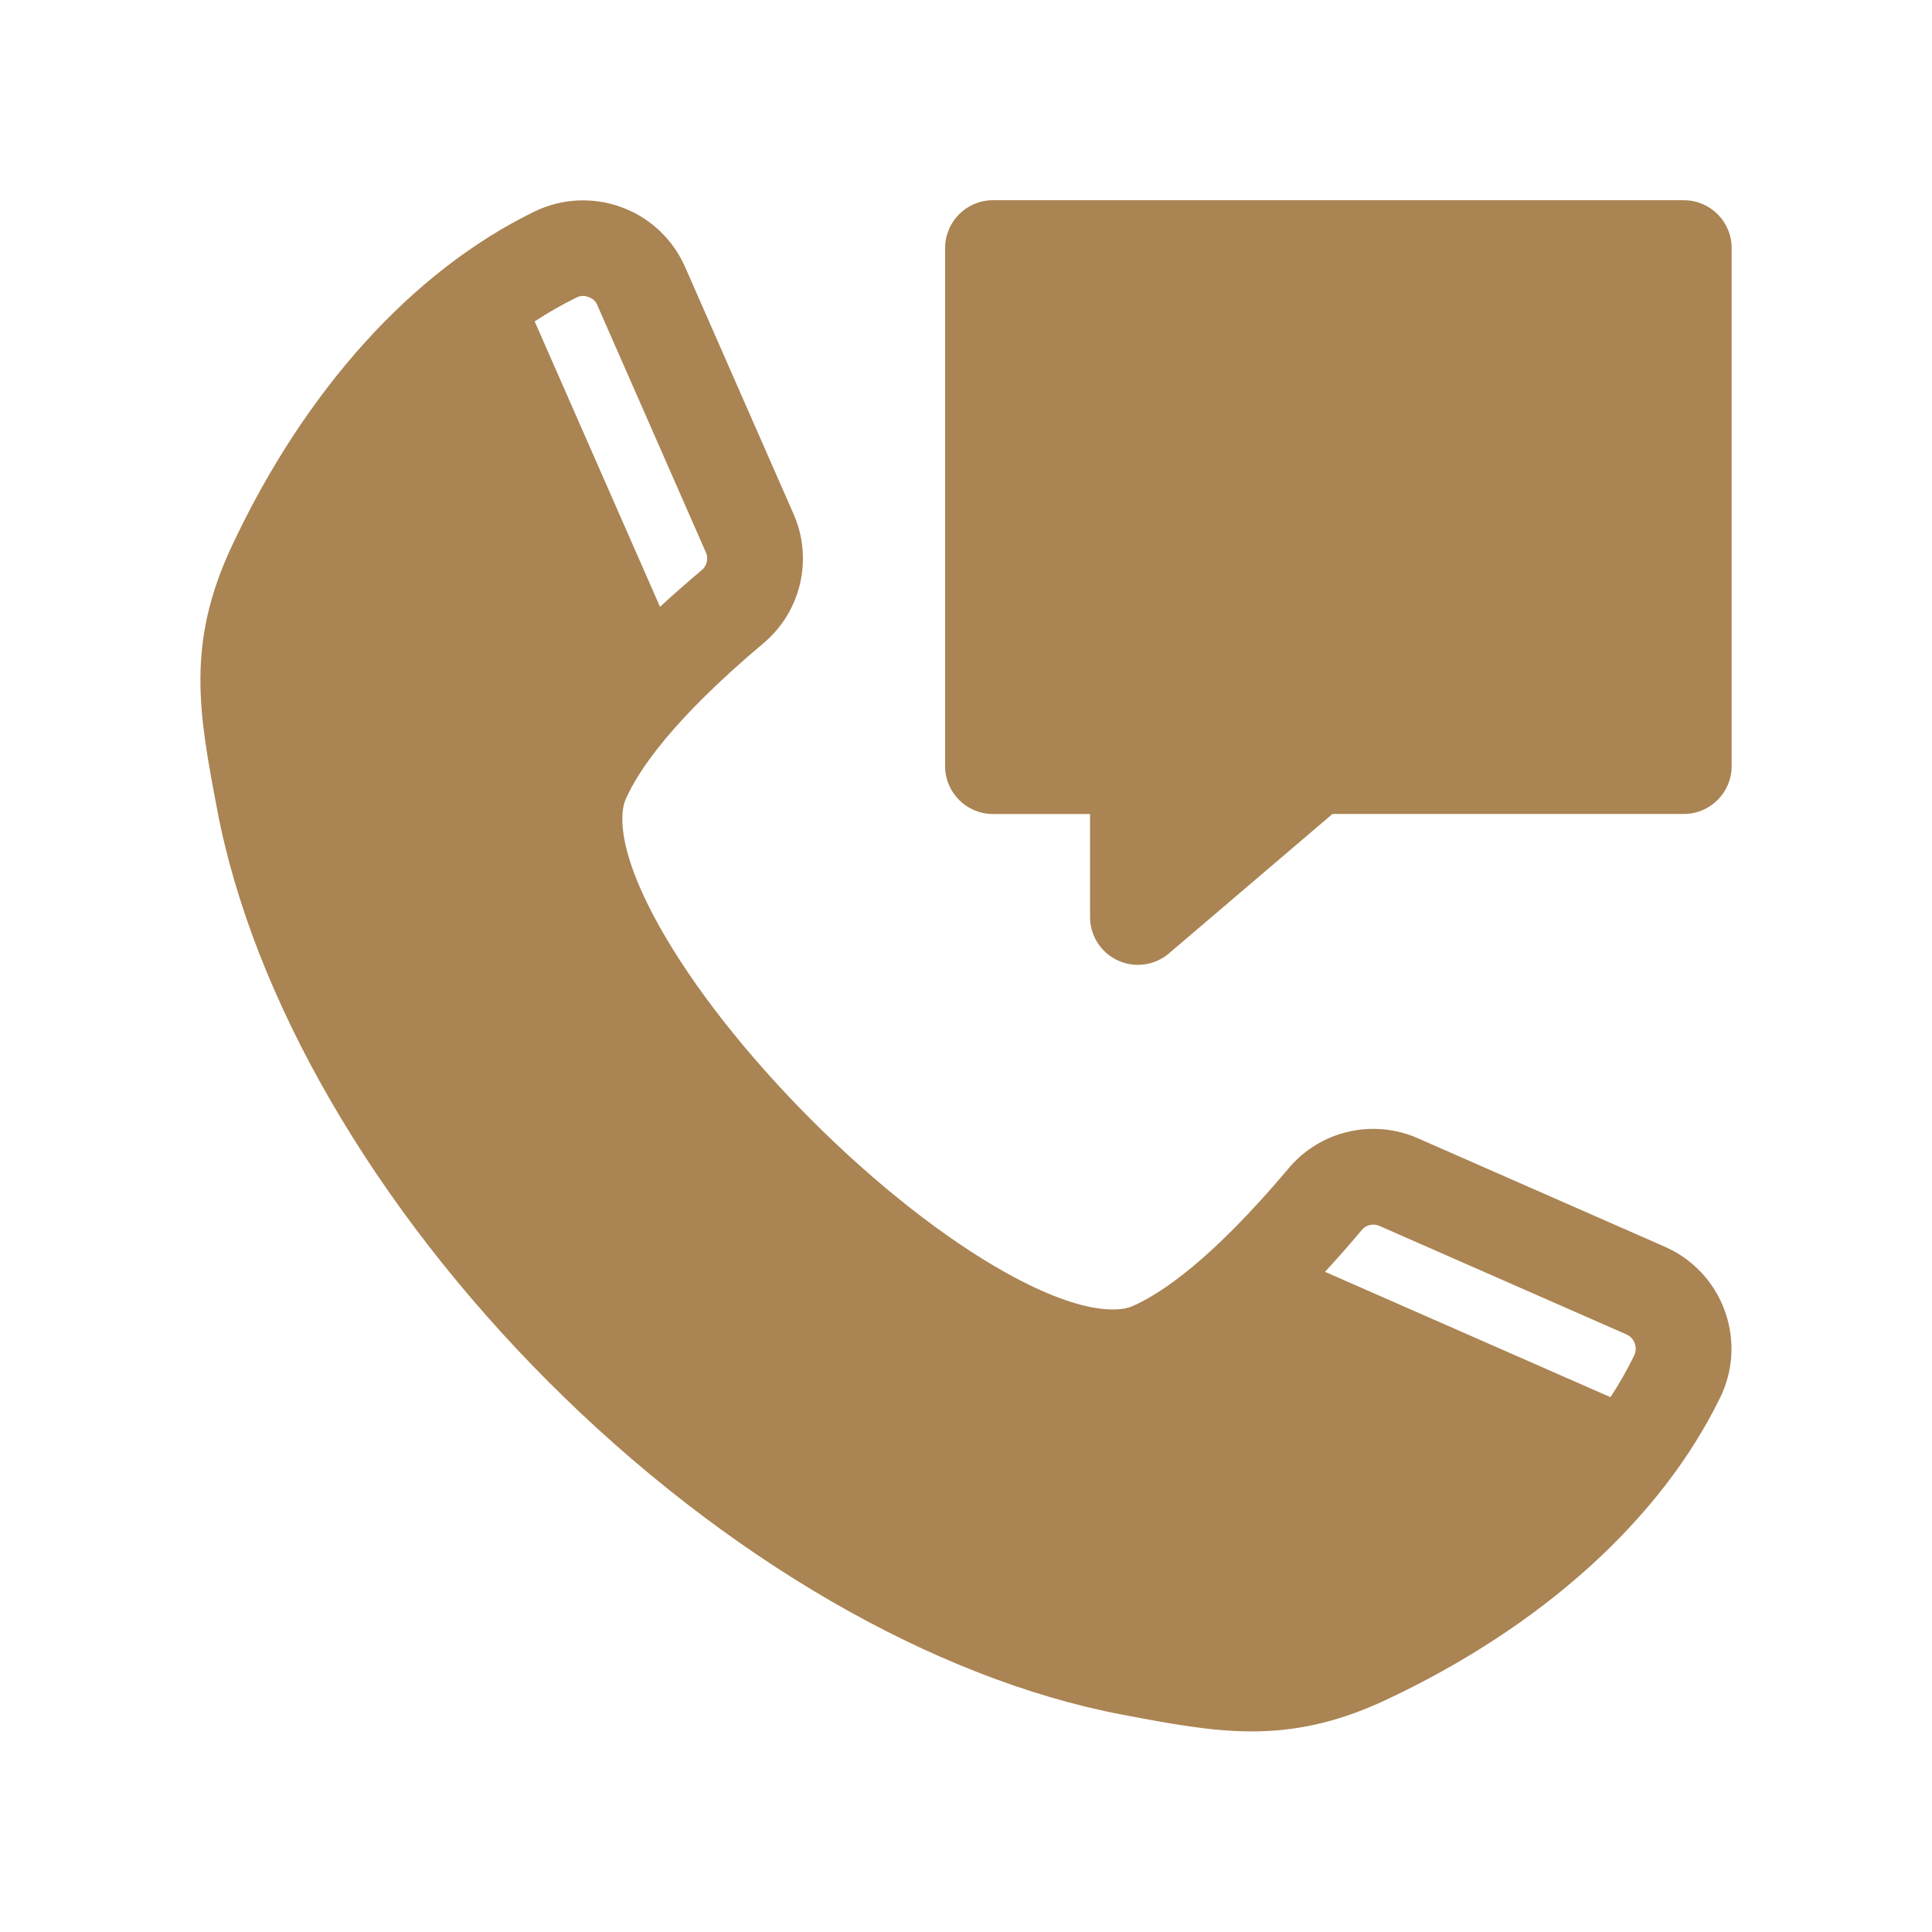 <?xml version="1.0" encoding="utf-8"?>
<!-- Generator: Adobe Illustrator 27.1.0, SVG Export Plug-In . SVG Version: 6.00 Build 0)  -->
<svg version="1.1" xmlns="http://www.w3.org/2000/svg" xmlns:xlink="http://www.w3.org/1999/xlink" x="0px" y="0px"
	 viewBox="0 0 1080 1080" enable-background="new 0 0 1080 1080" xml:space="preserve">
<g id="Layer_1">
	<path fill-rule="evenodd" fill="#aa8453" clip-rule="evenodd" d="M325.83,165.41c1.08,0.03,2.14,0.24,3.14,0.64c2.32,0.7,4.18,2.44,5.02,4.72
		l60.52,137.83c1.7,3.55,0.71,7.8-2.39,10.23c-8.26,6.96-15.99,13.75-23.17,20.39l-70.07-159.56c7.46-4.9,15.22-9.33,23.24-13.26
		c1.15-0.62,2.42-0.96,3.72-0.99H325.83z M771.33,685.39l137.81,60.53c4.43,1.94,6.45,7.11,4.51,11.55
		c-0.05,0.11-0.1,0.22-0.15,0.32c-3.92,8.01-8.34,15.77-13.24,23.24l-159.58-70.08c6.66-7.18,13.45-14.91,20.39-23.17
		C763.51,684.68,767.77,683.69,771.33,685.39L771.33,685.39z M930.66,696.94c31.49,13.83,45.8,50.57,31.97,82.06
		c-0.33,0.75-0.67,1.49-1.03,2.22c-33.15,68.05-99.53,128.09-186.91,169.07c-27.77,13.02-51.4,17.57-74.94,17.57
		c-22.95,0-45.8-4.33-72.27-9.34c-105.74-20.03-222.49-87.7-320.45-185.66S141.41,558.18,121.4,452.57
		c-10.19-53.76-17.52-92.49,8.21-147.36c40.98-87.38,101.03-153.76,169.07-186.91c30.92-15.06,68.2-2.2,83.26,28.72
		c0.36,0.73,0.7,1.48,1.03,2.22l60.52,137.83c11.26,25.28,4.35,54.96-16.92,72.67c-50.82,42.8-69.87,71.06-76.89,87.26
		c-2.11,4.86-7,24.34,18.76,70.56c18.93,33.97,49.22,72.53,85.29,108.61c36.06,36.08,74.64,66.35,108.61,85.29
		c46.24,25.76,65.7,20.86,70.56,18.75c16.2-7.02,44.48-26.08,87.26-76.9c17.71-21.26,47.39-28.17,72.66-16.92L930.66,696.94z"/>
</g>
<g id="Layer_2">
	<path fill-rule="evenodd" fill="#aa8453" clip-rule="evenodd" d="M624.89,536.89c9.47,4.39,20.62,2.85,28.55-3.93l91.4-77.94h196.41
		c14.77-0.01,26.74-11.98,26.75-26.75V138.67c0-14.77-11.97-26.75-26.75-26.75H555.08c-14.77,0-26.75,11.97-26.75,26.75v289.62
		c0,14.77,11.97,26.75,26.75,26.75h54.26v57.59C609.34,523.05,615.41,532.53,624.89,536.89L624.89,536.89z"/>
</g>
</svg>
